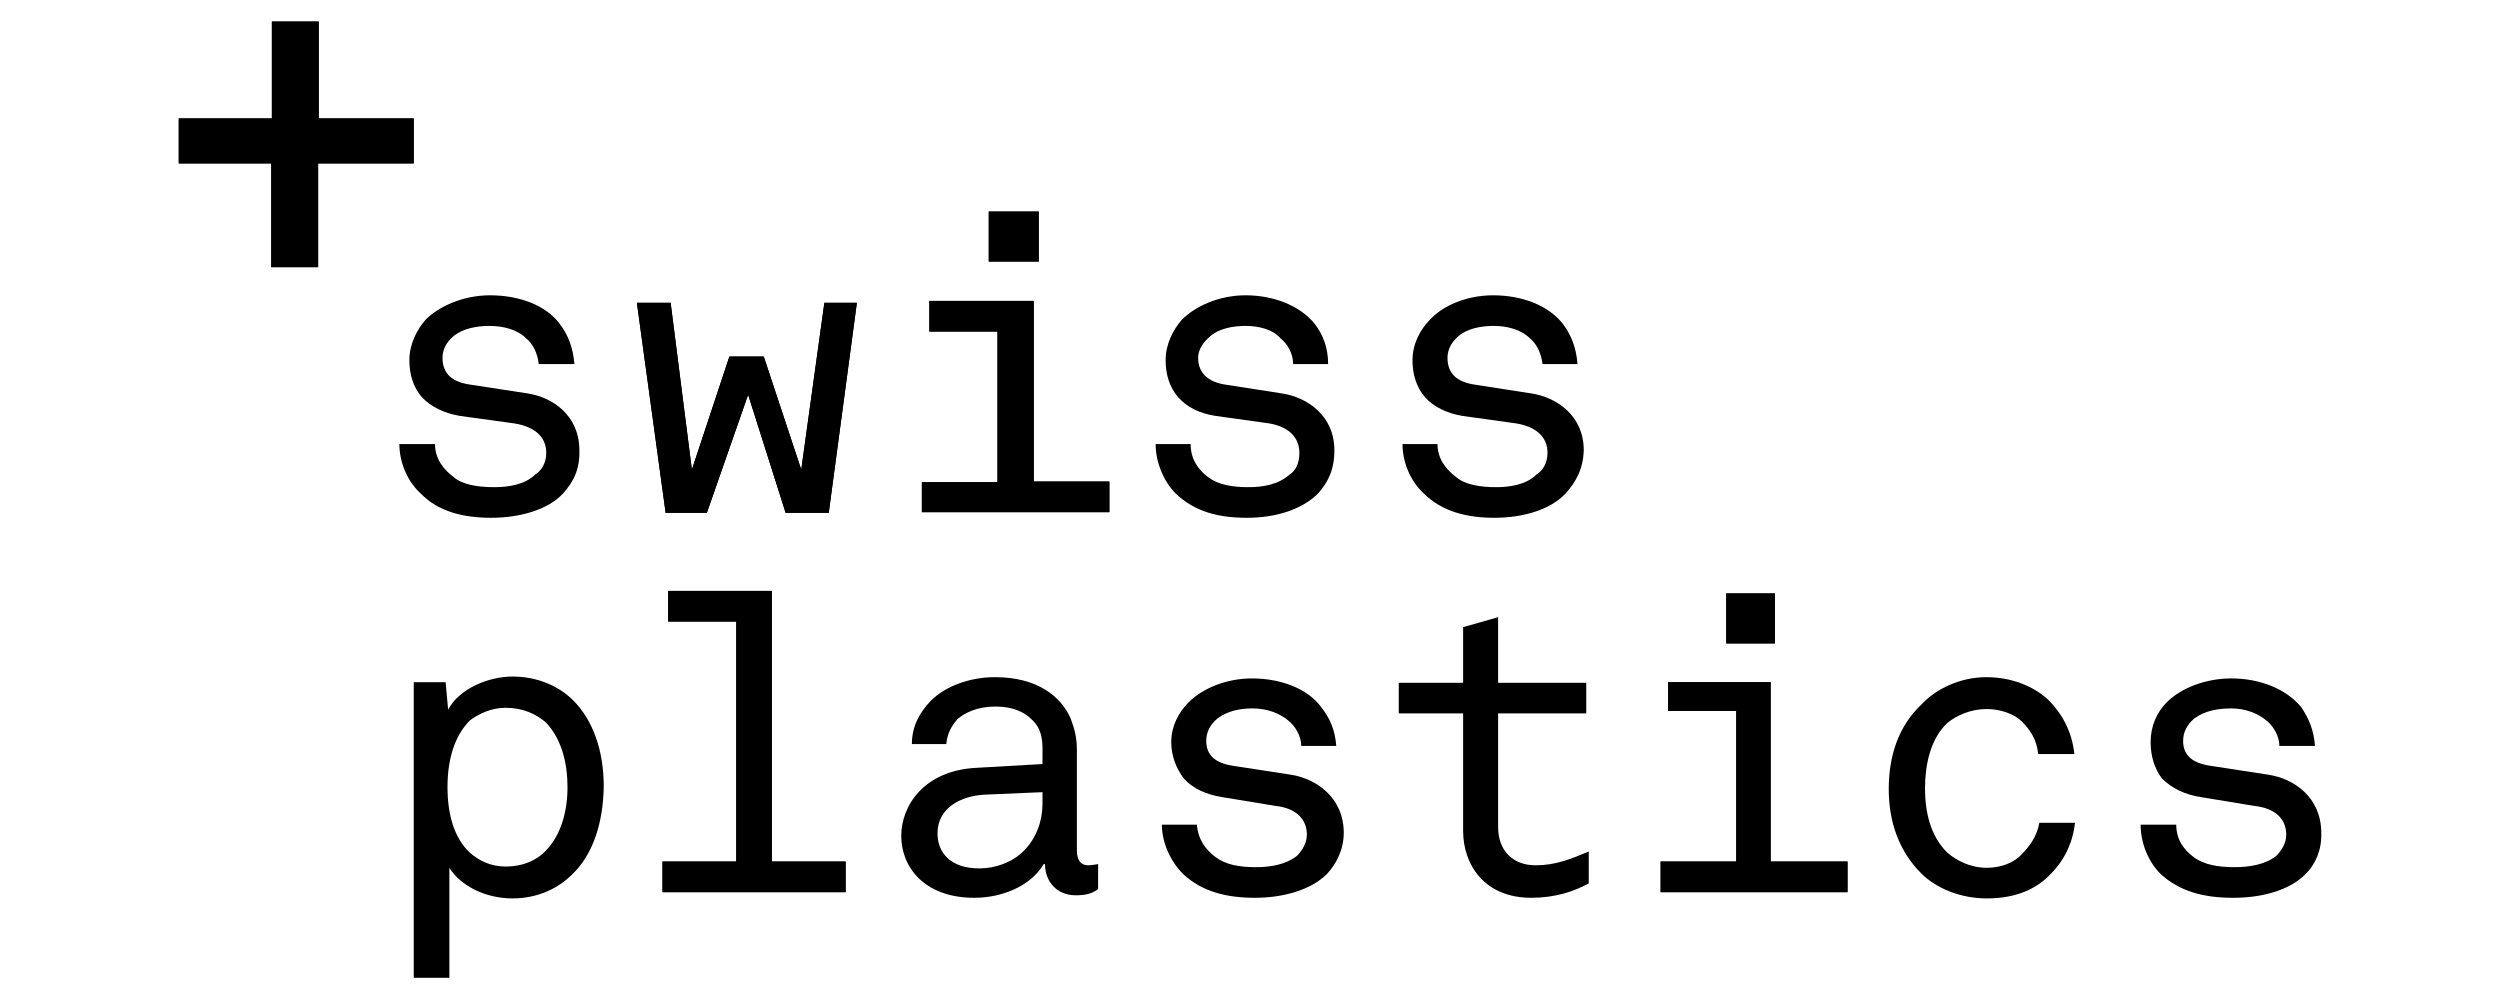 <?xml version="1.0" encoding="utf-8"?>
<!-- Generator: Adobe Illustrator 23.0.3, SVG Export Plug-In . SVG Version: 6.00 Build 0)  -->
<svg version="1.1" id="svg5502" xmlns:svg="http://www.w3.org/2000/svg"
	 xmlns="http://www.w3.org/2000/svg" xmlns:xlink="http://www.w3.org/1999/xlink" x="0px" y="0px" viewBox="0 0 400 160"
	 style="enable-background:new 0 0 400 160;" xml:space="preserve">
<style type="text/css">
	.st0{fill-rule:evenodd;clip-rule:evenodd;}
</style>
<g id="layer1" transform="translate(0,-237.953)">
	<path id="path12973" class="st0" d="M50.9,264.1v16.6h-7.5v-16.6H28.6v-7.2h14.9v-15.5h7.5v15.5h15.2v7.2H50.9z"/>
	<path id="path12975" class="st0" d="M50.9,264.1v16.6h-7.5v-16.6H28.6v-7.2h14.9v-15.5h7.5v15.5h15.2v7.2H50.9"/>
	<path id="path12977" class="st0" d="M90.1,316.9c-2.4,2.6-6.9,3.9-11.5,3.9c-4.5,0-8.5-1-11.3-3.9c-2.2-2-3.4-5.1-3.4-7.9
		c5.7,0,5.7,0,5.7,0c0,2.4,1.4,4.1,3,5.3c1.4,1.2,3.8,1.6,6.5,1.6c2.2,0,4.9-0.4,6.5-2c1-0.6,1.8-1.8,1.8-3.5c0-2.2-1.4-4.1-5.1-4.7
		c-8.7-1.2-8.7-1.2-8.7-1.2c-2.4-0.4-4.6-1.4-6.1-3c-1.4-1.6-2-3.7-2-5.9c0-2.6,1.2-4.9,2.6-6.5c2.2-2.2,6.1-3.9,10.3-3.9
		c4.7,0,8.9,1.6,11.1,4.5c1.4,1.8,2.2,3.9,2.4,6.5c-5.7,0-5.7,0-5.7,0c-0.2-1.8-1-3.3-2-4.1c-1.4-1.4-3.6-2-5.9-2
		c-2,0-4.2,0.4-5.7,1.6c-1.2,1-1.8,2.2-1.8,3.5c0,2.6,1.6,3.9,4.5,4.3c9.1,1.4,9.1,1.4,9.1,1.4c4,0.6,8.3,3.5,8.3,9.1
		C92.8,313.1,91.7,315.1,90.1,316.9"/>
	<path id="path12979" class="st0" d="M132.6,320h-6.9l-6-18.9l-6.6,18.9h-6.6l-4.6-33.6h5.4l3.4,26.7l6-18.1h5.5l6,18.1l3.7-26.7
		h5.2L132.6,320z"/>
	<path id="path12981" class="st0" d="M132.6,320h-6.9l-6-18.9l-6.6,18.9h-6.6l-4.6-33.6h5.4l3.4,26.7l6-18.1h5.5l6,18.1l3.7-26.7
		h5.2L132.6,320"/>
	<path id="path12983" class="st0" d="M147.5,320v-4.9h12.1V291h-10.9v-4.9h16.7v28.9h12.1v4.9H147.5z M166.2,279.8h-8v-8h8V279.8z"
		/>
	<path id="path12985" class="st0" d="M147.5,320v-4.9h12.1V291h-10.9v-4.9h16.7v28.9h12.1v4.9H147.5 M166.2,279.8h-8v-8h8V279.8"/>
	<path id="path12987" class="st0" d="M210.9,316.9c-2.6,2.6-6.8,3.9-11.4,3.9c-4.6,0-8.4-1-11.4-3.9c-2-2-3.2-5.1-3.2-7.9
		c5.6,0,5.6,0,5.6,0c0,2.4,1.2,4.1,2.8,5.3c1.6,1.2,3.8,1.6,6.4,1.6c2.4,0,4.8-0.4,6.6-2c1-0.6,1.6-1.8,1.6-3.5
		c0-2.2-1.4-4.1-4.8-4.7c-8.6-1.2-8.6-1.2-8.6-1.2c-2.6-0.4-4.6-1.4-6-3c-1.4-1.6-2-3.7-2-5.9c0-2.6,1.2-4.9,2.6-6.5
		c2.2-2.2,6-3.9,10.2-3.9c4.4,0,8.6,1.6,11,4.5c1.4,1.8,2.2,3.9,2.2,6.5c-5.6,0-5.6,0-5.6,0c0-1.8-1-3.3-2-4.1c-1.2-1.4-3.4-2-5.6-2
		c-2,0-4.2,0.4-5.6,1.6c-1.2,1-2,2.2-2,3.5c0,2.6,1.8,3.9,4.4,4.3c9,1.4,9,1.4,9,1.4c4,0.6,8.4,3.5,8.4,9.1
		C213.5,313.1,212.5,315.1,210.9,316.9"/>
	<path id="path12989" class="st0" d="M250.5,316.9c-2.4,2.6-6.8,3.9-11.4,3.9c-4.4,0-8.4-1-11.3-3.9c-2.2-2-3.4-5.1-3.4-7.9
		c5.6,0,5.6,0,5.6,0c0,2.4,1.4,4.1,3,5.3c1.4,1.2,3.8,1.6,6.4,1.6c2.2,0,4.8-0.4,6.4-2c1-0.6,1.8-1.8,1.8-3.5c0-2.2-1.4-4.1-5-4.7
		c-8.6-1.2-8.6-1.2-8.6-1.2c-2.4-0.4-4.6-1.4-6-3c-1.4-1.6-2-3.7-2-5.9c0-2.6,1.2-4.9,2.8-6.5c2-2.2,5.8-3.9,10.1-3.9
		c4.6,0,8.8,1.6,11.1,4.5c1.4,1.8,2.2,3.9,2.4,6.5c-5.6,0-5.6,0-5.6,0c-0.2-1.8-1-3.3-2-4.1c-1.4-1.4-3.6-2-5.8-2
		c-2,0-4.2,0.4-5.6,1.6c-1.2,1-1.8,2.2-1.8,3.5c0,2.6,1.6,3.9,4.4,4.3c9,1.4,9,1.4,9,1.4c4,0.6,8.4,3.5,8.4,9.1
		C253.3,313.1,252.1,315.1,250.5,316.9"/>
	<path id="path12991" class="st0" d="M91.5,377.9c-2.2,2.2-5.5,3.8-9.5,3.8c-4.3,0-8.3-2-10.1-4.9c0,17.6,0,17.6,0,17.6
		c-5.7,0-5.7,0-5.7,0c0-47.3,0-47.3,0-47.3c5.1,0,5.1,0,5.1,0c0.4,4.4,0.4,4.4,0.4,4.4c1.8-3.4,6.5-5.3,10.3-5.3
		c4.1,0,7.5,1.6,9.7,3.8c3.2,3.2,4.9,8.1,4.9,13.8C96.5,369.6,94.9,374.7,91.5,377.9 M87.4,353.6c-1.6-1.4-3.7-2.4-6.5-2.4
		c-2.4,0-4.3,1-5.7,2c-2.6,2.6-3.6,6.5-3.6,10.7c0,4.2,1,8.1,3.6,10.5c1.4,1.2,3.2,2.2,5.7,2.2c2.8,0,4.9-1,6.3-2.4
		c2.6-2.6,3.6-6.5,3.6-10.3S89.9,356.3,87.4,353.6z"/>
	<path id="path12993" class="st0" d="M106,380.7v-4.9h11.8v-38.4h-10.9v-4.9h16.6v43.3h11.8v4.9H106z"/>
	<path id="path12995" class="st0" d="M106,380.7v-4.9h11.8v-38.4h-10.9v-4.9h16.6v43.3h11.8v4.9H106"/>
	<path id="path12997" class="st0" d="M172.1,381.2c-3,0-4.9-2.2-4.9-5c-0.2,0-0.2,0-0.2,0c-2,3.4-6.5,5.4-11.1,5.4
		c-8.1,0-11.7-5-11.7-9.9c0-4.8,3.6-10.5,12.1-10.9c10.5-0.6,10.5-0.6,10.5-0.6c0-2.4,0-2.4,0-2.4c0-1.6-0.2-3.4-1.8-4.8
		c-1-1-2.8-2-5.7-2c-3,0-4.9,1-6.1,2c-1,1.2-1.6,2.2-1.8,4c-5.5,0-5.5,0-5.5,0c0-2.8,1.2-5,3-6.9c2.4-2.4,6.3-3.8,10.3-3.8
		c6.7,0,10.5,3,12.1,6.6c0.6,1.6,1,3,1,5c0,16.1,0,16.1,0,16.1c0,1.8,0.8,2.4,1.8,2.4c0.6,0,1.6-0.2,1.6-0.2c0,4,0,4,0,4
		C174.7,381,173.5,381.2,172.1,381.2 M166.8,364.7c-9.3,0.4-9.3,0.4-9.3,0.4c-3.6,0.2-7.5,2-7.5,6.2c0,3,2,5.6,6.7,5.6
		c2.6,0,5.3-1,7.1-2.8c2-2,3-4.8,3-7.5V364.7z"/>
	<path id="path12999" class="st0" d="M212.3,377.8c-2.6,2.6-7.1,3.8-11.5,3.8c-4.6,0-8.5-1-11.5-3.8c-2-2-3.4-5-3.4-7.9
		c5.6,0,5.6,0,5.6,0c0.2,2.4,1.4,4,3,5.2c1.6,1.2,3.8,1.6,6.4,1.6c2.4,0,4.8-0.4,6.6-1.8c0.8-0.8,1.6-2,1.6-3.4c0-2.2-1.4-4.2-5-4.6
		c-8.5-1.4-8.5-1.4-8.5-1.4c-2.6-0.4-4.8-1.4-6.2-3c-1.2-1.6-2-3.6-2-5.8c0-2.6,1.2-4.8,2.8-6.4c2.2-2.2,6-3.8,10.1-3.8
		c4.6,0,8.9,1.6,11.1,4.6c1.4,1.8,2.2,3.6,2.4,6.2c-5.6,0-5.6,0-5.6,0c0-1.6-1-3.2-2-4c-1.4-1.2-3.4-2-5.8-2c-2,0-4,0.4-5.6,1.6
		c-1.2,1-1.8,2.2-1.8,3.6c0,2.4,1.6,3.6,4.4,4c9.1,1.4,9.1,1.4,9.1,1.4c4,0.6,8.5,3.6,8.5,9.3C215,373.9,213.8,376.2,212.3,377.8"/>
	<path id="path13001" class="st0" d="M245,381.6c-7.5,0-10.9-5.3-10.9-10.7c0-18.8,0-18.8,0-18.8c-10.3,0-10.3,0-10.3,0
		c0-4.9,0-4.9,0-4.9c10.3,0,10.3,0,10.3,0c0-8.9,0-8.9,0-8.9c5.6-1.6,5.6-1.6,5.6-1.6c0,10.5,0,10.5,0,10.5c14.1,0,14.1,0,14.1,0
		c0,4.9,0,4.9,0,4.9c-14.1,0-14.1,0-14.1,0c0,18.2,0,18.2,0,18.2c0,3.6,2.2,6.1,6,6.1c3.2,0,5.6-1,8.5-2.2c0,5.1,0,5.1,0,5.1
		C251.8,380.6,248.8,381.6,245,381.6"/>
	<path id="path13003" class="st0" d="M265.7,380.7v-4.9h12.1v-24.1h-10.9v-4.6h16.4v28.7h12.3v4.9H265.7z M284,340.9h-7.8v-8h7.8
		V340.9z"/>
	<path id="path13005" class="st0" d="M265.7,380.7v-4.9h12.1v-24.1h-10.9v-4.6h16.4v28.7h12.3v4.9H265.7 M284,340.9h-7.8v-8h7.8
		V340.9"/>
	<path id="path13007" class="st0" d="M317.8,346.3c4,0,7.5,1.4,9.9,3.6c2.2,2.2,3.8,5,4.2,8.7c-5.8,0-5.8,0-5.8,0
		c-0.2-2.4-1.4-4-2.6-5.2c-1.2-1.2-3.4-2-5.6-2c-2.6,0-4.8,1-6.3,2.2c-2.8,2.6-3.6,6.9-3.6,10.5c0,3.6,0.8,7.6,3.6,10.3
		c1.4,1.2,3.6,2.4,6.3,2.4c2.2,0,4.4-0.8,5.6-2.2c1.2-1.2,2.4-2.8,2.8-5c5.7,0,5.7,0,5.7,0c-0.4,3.6-2,6.4-4.2,8.5
		c-2.4,2.4-5.8,3.6-9.9,3.6c-4.2,0-8.1-1.6-10.5-4c-3.6-3.6-5.2-8.3-5.2-13.5c0-5.4,1.6-10.1,5.2-13.5
		C309.7,348.2,313.6,346.3,317.8,346.3"/>
	<path id="path13009" class="st0" d="M368.9,377.8c-2.6,2.6-6.9,3.8-11.6,3.8c-4.7,0-8.5-1-11.6-3.8c-2-2-3.2-5-3.2-7.9
		c5.7,0,5.7,0,5.7,0c0,2.4,1.2,4,2.8,5.2c1.6,1.2,3.9,1.6,6.5,1.6c2.4,0,4.9-0.4,6.7-1.8c0.8-0.8,1.6-2,1.6-3.4
		c0-2.2-1.4-4.2-5.1-4.6c-8.5-1.4-8.5-1.4-8.5-1.4c-2.6-0.4-4.7-1.4-6.3-3c-1.2-1.6-1.8-3.6-1.8-5.8c0-2.6,1-4.8,2.6-6.4
		c2.2-2.2,6.1-3.8,10.3-3.8c4.5,0,8.7,1.6,11.2,4.6c1.2,1.8,2,3.6,2.2,6.2c-5.7,0-5.7,0-5.7,0c0-1.6-1-3.2-2-4c-1.4-1.2-3.4-2-5.7-2
		c-2.2,0-4.3,0.4-5.9,1.6c-1.2,1-1.8,2.2-1.8,3.6c0,2.4,1.6,3.6,4.5,4c9.1,1.4,9.1,1.4,9.1,1.4c4.1,0.6,8.5,3.6,8.5,9.3
		C371.5,373.9,370.5,376.2,368.9,377.8"/>
</g>
</svg>
